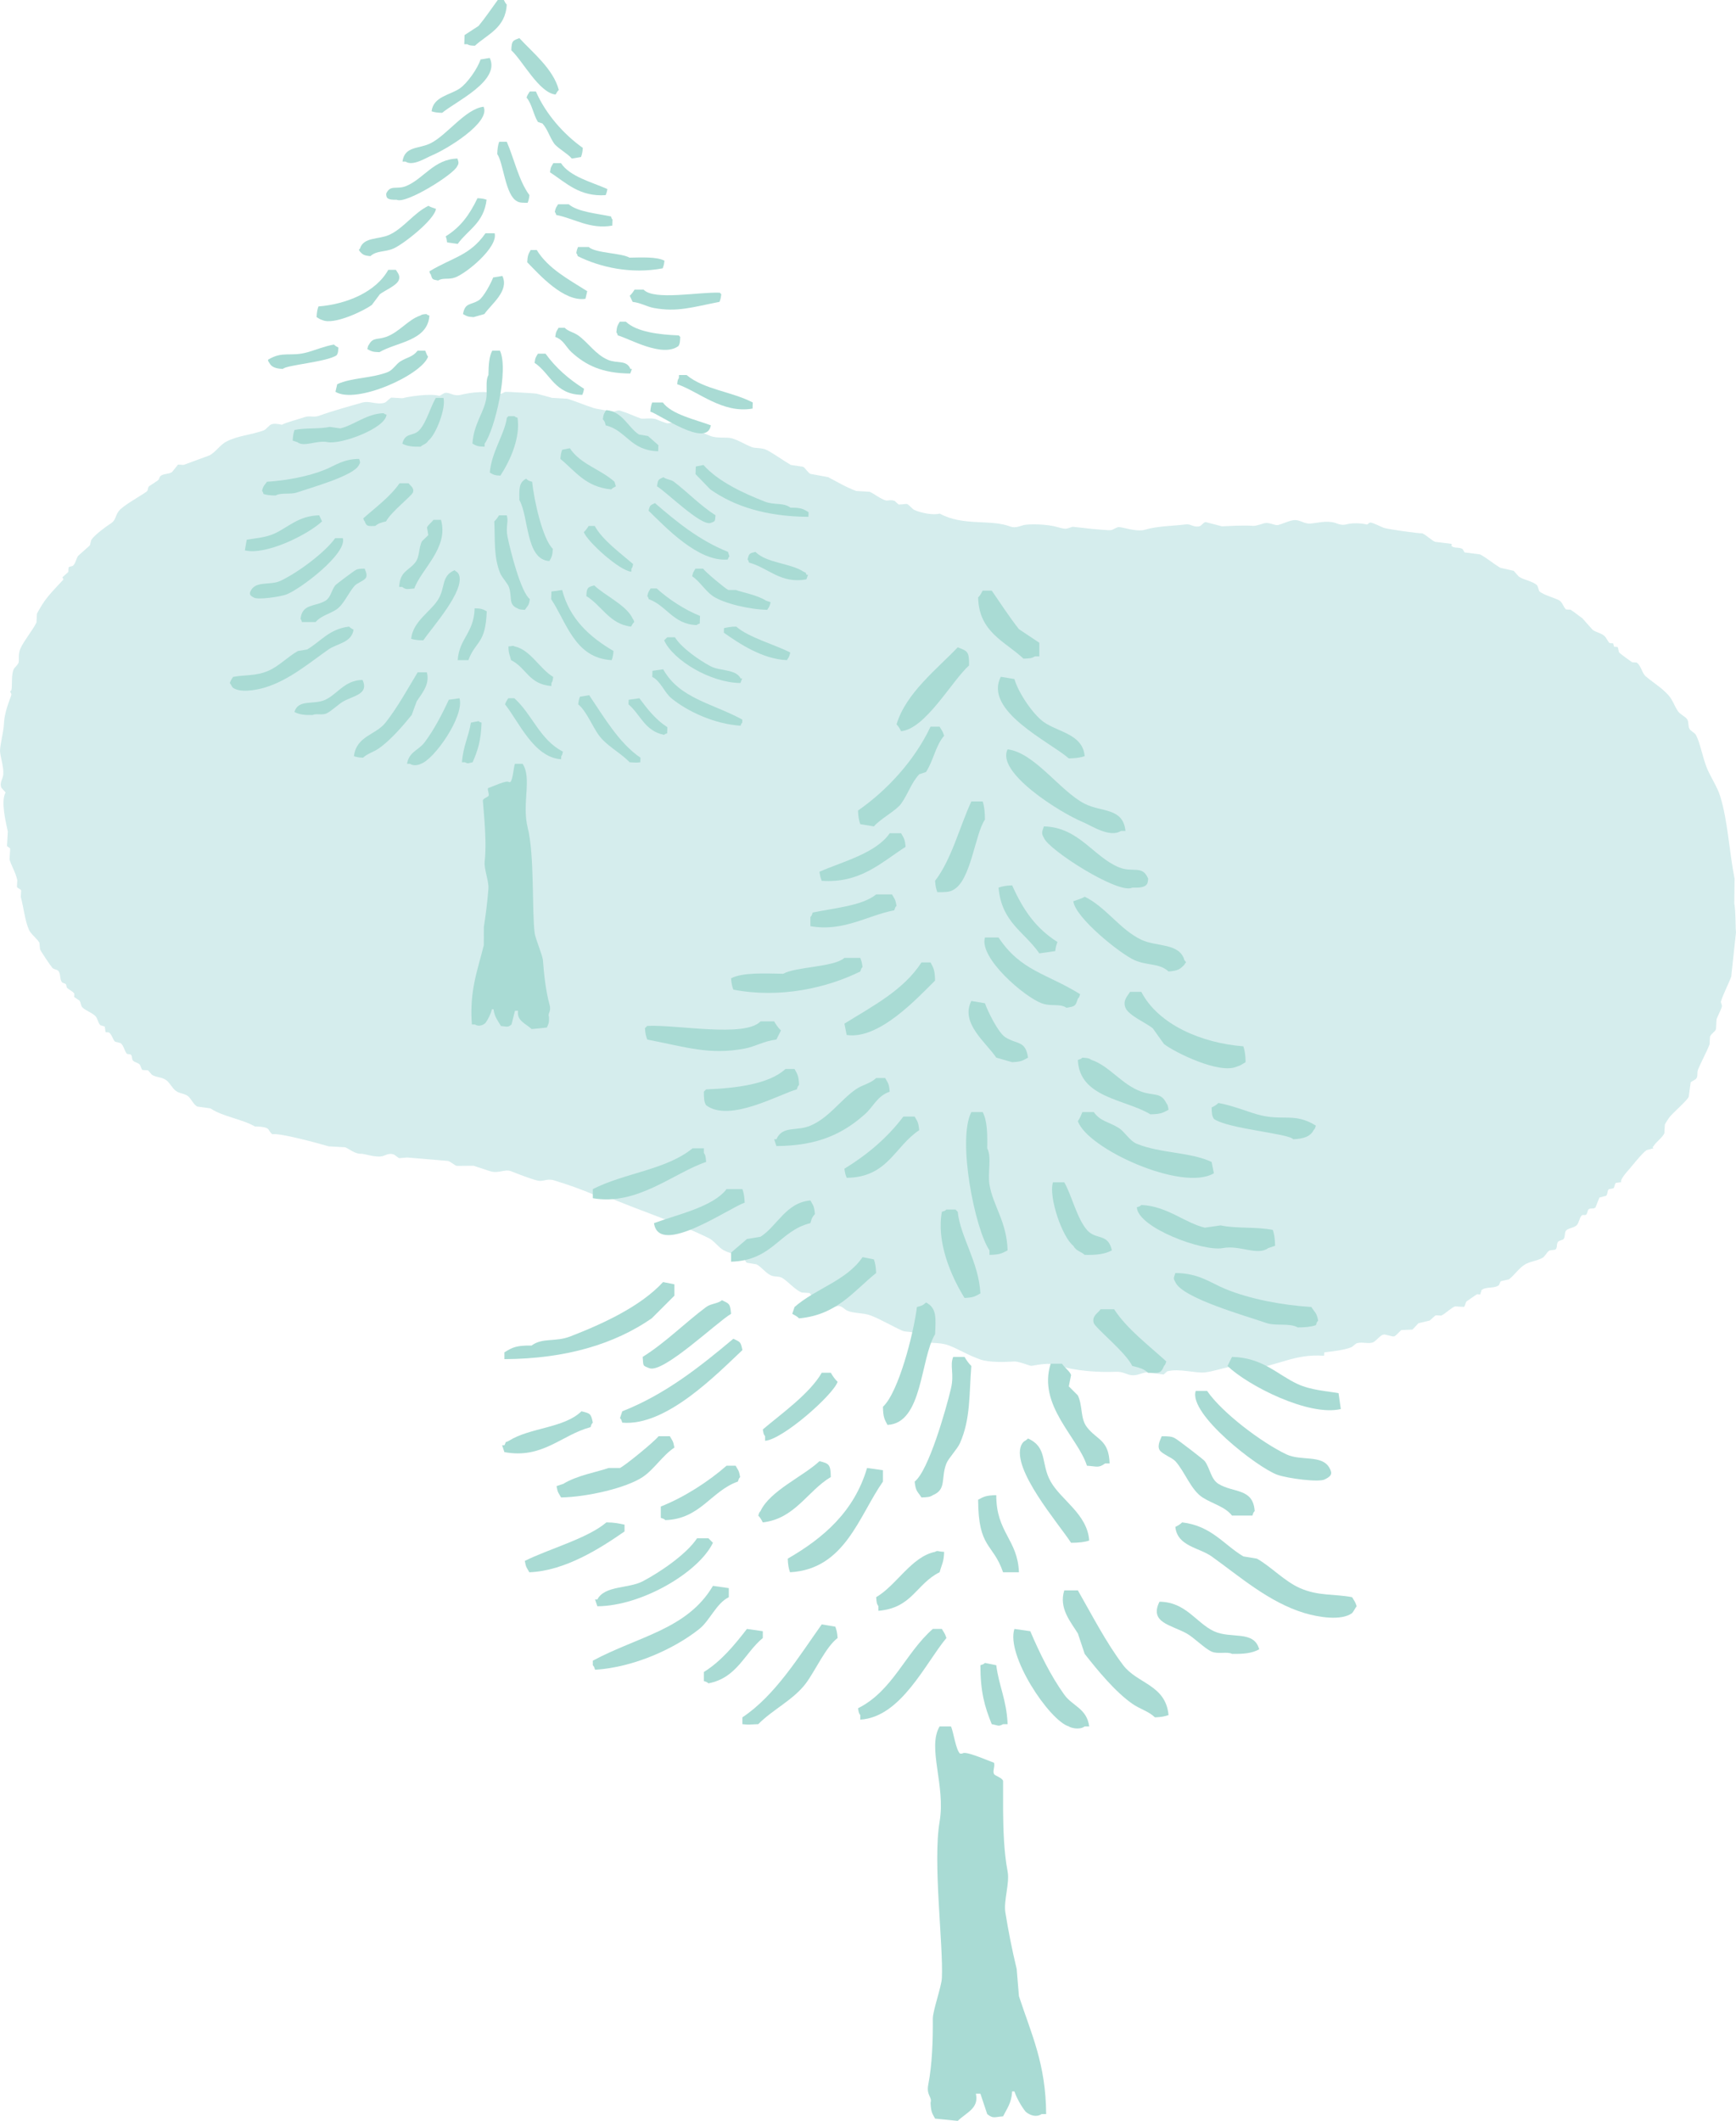 <svg viewBox="0 0 290.761 355.174" xmlns="http://www.w3.org/2000/svg"><g fill-rule="evenodd"><path d="m221.767 227.045c-5.084-.369-7.609 1.725-12.634 2.266-.777.084-2.249-.591-3.338-.377-1.18.232-2.646.737-3.97.894-1.536.181-4.345-.712-6.336-.175l-.59.526c-.989-.119-1.977-.237-2.966-.356-.917.156-1.694.711-2.822.399-.593-.164-1.216-.544-2.211-.499-2.729.122-6.876-.094-9.828-1.12-1.355-.471-3.442-.003-4.3.128-.277.042-2.131-.788-2.945-.728-1.294.095-4.114.191-5.581-.318-2.172-.754-3.555-1.695-5.279-2.354-1.804-.689-3.157-.182-4.805-.834-.73-.289-.916-1.01-1.414-1.387-.13-.098-1.12-.038-1.664-.281-1.528-.684-3.657-1.926-5.268-2.54-1.177-.449-2.728-.31-3.875-.781-.644-.264-1.026-1.106-2.015-.675-.634-.427-1.309-1.379-2.148-1.616-.402-.113-.887.33-1.499.101-.355-.133-.475-.656-.702-.787l-1.302-.074c-1.143-.477-2.256-1.837-3.221-2.423-.676-.411-1.28-.121-2.025-.489-.829-.409-1.493-1.381-2.323-1.812-.554-.094-1.109-.188-1.664-.281l-.516-.776c-1.162-.74-2.518-.718-3.647-1.514-.661-.467-1.368-1.425-2.137-1.802-5.887-2.882-11.428-4.512-17.51-7.157-.646-.281-1.173-.181-1.674-.095-2.105-.905-4.408-1.724-6.767-2.439-1.234-.374-1.766.286-2.801.027-1.195-.299-3.143-1.06-4.391-1.557-1.04-.414-2.119.456-3.545-.015-.625-.207-2.125-.687-2.748-.903-.934.009-1.868.018-2.801.027-.426-.132-.972-.667-1.446-.829-2.291-.193-4.582-.386-6.873-.578-.438.037-.875.075-1.313.112-.213-.064-.725-.545-.898-.611-.81-.312-1.51.173-1.882.266-1.232.309-3.025-.442-3.71-.398-.853.055-2.004-.85-2.552-1.079-.93-.053-1.861-.106-2.791-.159-1.838-.55-8.206-2.263-9.403-2.029-.417-.214-.559-.803-.877-.983-.54-.306-1.944-.325-2.036-.303-2.2-1.264-5.413-1.656-7.479-3.039-.741-.104-1.481-.209-2.222-.313-.624-.326-1.035-1.391-1.579-1.77-.682-.475-1.323-.363-2.004-.861-.563-.412-1.018-1.357-1.579-1.77-.752-.554-1.476-.413-2.376-.882l-.702-.787-.93-.053c-.199-.153-.286-.777-.505-.962-.325-.274-.807-.313-1.084-.622-.196-.218-.115-.747-.319-.951-.191-.192-.57-.015-.734-.228-.391-.511-.502-1.365-1.021-1.738-.307-.08-.613-.159-.92-.239-.444-.451-.489-1.151-1.031-1.552l-.558-.032-.133-.941-.734-.228c-.394-.368-.457-1.162-.845-1.541-.629-.615-1.522-.834-2.158-1.43-.294-.275-.253-.814-.494-1.148l-.898-.611.032-.558c-.284-.428-.896-.626-1.249-1.004l-.154-.569c-.221-.207-.575-.155-.723-.414-.342-.6-.13-1.056-.463-1.706-.197-.386-.8-.316-1.084-.622-.287-.308-1.941-2.754-2.063-3.104-.041-.376-.082-.751-.122-1.127-.395-.673-1.405-1.397-1.744-2.152-.676-1.507-.905-3.845-1.367-5.491l.064-1.116c-.092-.211-.616-.325-.712-.601l.064-1.116c-.33-1.394-.979-2.357-1.297-3.434l.106-1.86-.537-.404.138-2.419c-.262-1.388-1.245-5.006-.373-6.554l-.702-.787c-.355-.861.258-1.462.313-2.222.089-1.216-.365-2.438-.532-3.763-.103-.817.582-3.332.637-4.63.061-1.425.454-2.828 1.206-4.784.163-.424-.156-.506-.144-.755l.197-.175c.178-.782-.056-2.577.388-3.524.119-.254.674-.72.808-1.074.151-.399-.135-1.389.324-2.408.575-1.277 2.055-3.072 2.673-4.327l.085-1.488c.093-.222.595-1.062.829-1.446.939-1.543 2.422-2.987 3.603-4.274l-.165-.383.983-.877.042-.744c.141-.225.592-.156.765-.33.451-.45.468-1.081.84-1.632l1.966-1.754.239-.92c.558-.834 2.426-2.222 3.332-2.796.727-.461.713-1.246 1.233-1.983.65-.92 3.617-2.527 4.666-3.28.345-.248.152-.544.425-.909.517-.344 1.035-.688 1.552-1.031.178-.189.218-.575.414-.723.519-.39 1.379-.267 1.903-.638l1.004-1.249.93.053c1.462-.539 2.923-1.078 4.385-1.617.97-.533 1.794-1.775 2.742-2.27 1.97-1.029 4.054-1.099 6.267-1.883.508-.18.853-.879 1.366-1.042.55-.175 1.548.037 1.674.095 1.007-.491 2.702-.892 3.806-1.276.885-.308 1.559.085 2.44-.234 2.282-.826 5.105-1.6 7.218-2.202 1.312-.373 2.349.408 3.731.026.383-.106.828-.744 1.169-.867l1.86.106c1.022-.291 4.726-.85 6.182-.394.187-.06.737-.472.962-.505.813-.119 1.398.617 2.594.334 2.034-.48 4.095-.676 6.543-.187.377.075.727-.272.951-.319.142-.03 5.035.246 5.209.297.699.203 1.954.509 2.573.707l2.605.148c1.474.456 2.761 1.024 4.391 1.557.483.158 3.19.616 3.514.574.111-.015.548-.25.941-.133.987.295 2.47.953 3.471 1.318.3.109 1.832-.181 2.605.148.275.117 1.379.557 1.829.664.314-.044.627-.089.941-.133.663.182 1.35.851 1.993 1.047.2.061.346-.261.755-.144 1.009.291 2.604.966 3.471 1.318 1.152.468 2.748.191 3.524.388 1.189.301 2.366 1.088 3.461 1.504.578.22 1.734.061 2.583.521 1.298.702 2.796 1.798 3.966 2.466.679.101 1.357.202 2.036.303.393.206.78.981 1.239 1.19.985.181 1.97.361 2.955.542 1.553.815 3.055 1.722 4.72 2.322l2.232.127c.809.358 1.731 1.156 2.716 1.461.27.084.899-.187 1.488.085.107.049.525.548.712.601.438-.037.875-.075 1.313-.112.431.162.852.816 1.249 1.004 1.027.488 3.193.939 4.258.616 3.962 2.159 8.466.893 11.822 2.167.883.335 1.789-.142 2.254-.245 1.018-.225 3.918-.152 5.581.318 1.631.461 1.454.328 2.615-.038 1.113.126 2.226.251 3.338.377.675.032 2.748.276 3.163.18.194-.045.881-.46 1.148-.494.598-.077 2.996.87 4.454.441 2.217-.652 4.362-.584 6.958-.91.67-.084 1.268.59 2.222.313.299-.087.601-.626.973-.691.919.239 1.839.478 2.759.717 1.136-.04 3.522-.212 5.23-.075.449.036 1.552-.377 1.892-.452.773-.172 1.744.404 2.222.313.582-.11 1.725-.656 2.472-.792 1.207-.221 1.815.611 2.955.542 1.183-.072 2.551-.544 4.114-.139.207.054 1.074.508 1.85.292 1.01-.281 2.595-.25 3.545.015.117-.029.368-.348.579-.34.396.015 1.828.731 2.19.871.642.25 6.075 1.003 6.48.929.719.318 1.511 1.15 2.158 1.43.927.115 1.853.23 2.78.345l-.021.372c.542.415 1.125.113 1.839.478l.34.579c.865.111 1.729.223 2.594.334 1.011.501 2.379 1.672 3.418 2.248.737.166 1.474.333 2.211.499l.877.983c.947.614 2.307.72 3.088 1.483l.319.951c.706.633 2.326 1.024 3.274 1.493.65.322.736 1.152 1.217 1.563l.744.042c.643.382 1.265.935 1.972 1.419.585.655 1.17 1.311 1.754 1.966.671.464 1.428.51 1.993 1.047.311.296.52.911.867 1.169l.558.032.154.569.558.032c.209.201.133.716.319.951.151.191 1.934 1.485 2.148 1.616l.744.042c.75.47.881 1.758 1.547 2.328 1.324 1.132 3.352 2.311 4.263 3.789.471.764.67 1.421 1.186 2.121.341.464 1.063.753 1.425 1.201.393.486.13 1.125.463 1.706.192.335.873.642 1.063.994.652 1.205 1.084 3.556 1.75 5.326.574 1.526 1.824 3.311 2.329 4.985 1.291 4.286 1.475 9.142 2.389 13.761-.016 1.368-.032 2.736-.047 4.103.281 1.718.175 4.155.282 4.869-.265 2.473-.531 4.947-.796 7.42-.423 1.175-1.374 2.97-1.732 4.194-.05.172.266.522.133.941-.158.499-.686 1.509-.861 2.004l-.095 1.674c-.182.43-.811.752-1.004 1.249l-.074 1.302c-.516 1.325-1.396 2.897-1.918 4.183-.228.562.005 1.057-.271 1.478-.19.29-.781.456-.973.691-.108.803-.216 1.605-.324 2.408-.275.64-2.627 2.671-3.178 3.365-.227.285-.711 1.043-.818 1.26l-.085 1.488c-.362.758-1.297 1.35-1.802 2.137-.069.108-.296.161-.021.372l-1.137.308c-.778.474-2.642 2.915-3.385 3.727-.255.279-1.173 1.426-.84 1.632-.314.044-.627.089-.941.133-.232.196-.175.726-.425.909l-.755.144c-.283.246-.164.823-.436 1.095-.379.103-.758.206-1.137.308-.218.547-.436 1.095-.654 1.643-.274.317-.791.058-1.137.308-.213.154-.216.744-.425.909-.215.17-.568-.054-.755.144-.406.43-.415 1.213-.84 1.632-.444.438-1.248.428-1.727.835-.356.302-.145 1.098-.457 1.467-.186.22-.791.232-.962.505-.304.485-.02.981-.446 1.281-.314.044-.627.089-.941.133-.455.233-.761 1.009-1.19 1.239-.964.514-1.695.51-2.668.968-1.162.547-1.962 1.879-2.95 2.632l-1.323.298c-.202.118-.245.609-.414.723-.824.551-2.104.166-2.844.771l-.228.734-.558-.032c-.583.402-1.166.805-1.749 1.207-.176.204-.215.778-.425.909l-1.488-.085c-.696.267-1.638 1.255-2.328 1.547l-.93-.053-.983.877c-.631.151-1.262.301-1.892.452-.331.354-.663.709-.994 1.063-.624.027-1.247.053-1.871.08-.149.079-.88.958-1.18 1.053-.368.116-1.425-.4-1.85-.292-.487.124-1.143.974-1.563 1.217-.789.457-1.831-.056-2.812.213-.29.079-.736.601-.973.691-1.353.513-3.032.652-4.529.862l-.032.558z" fill="#d5eded"/><g fill="#a9dbd4"><path d="m164.587 98.912h1.519c1.41 2.026 2.964 4.442 4.556 6.454l3.417 2.278v2.278h-.759c-.492.333-.937.34-1.898.38-3.068-2.887-7.478-4.412-7.593-10.25.347-.354.505-.666.759-1.139z"/><path d="m160.411 108.403c1.639.642 1.921.66 1.898 3.037-2.883 2.565-7.28 10.629-11.389 11.01-.247-.477-.414-.786-.759-1.139 1.546-5.222 6.824-9.309 10.25-12.908z"/><path d="m167.624 113.339 2.278.38c.667 2.31 3.128 5.941 4.935 7.213 2.383 1.677 6.519 2.007 6.834 5.695-.712.248-1.485.361-2.658.38-3.137-2.757-14.321-7.936-11.389-13.667z"/><path d="m155.855 121.691h1.519c.365.67.477.638.759 1.519-1.463 1.688-1.79 4.18-3.037 6.074l-1.139.38c-1.381 1.517-1.804 3.199-3.037 4.935-.806 1.136-3.475 2.526-4.556 3.796l-2.278-.38c-.227-.655-.338-1.197-.38-2.278 4.9-3.404 9.489-8.412 12.149-14.047z"/><path d="m168.763 125.487c4.547.567 8.829 7.043 12.908 9.112 2.873 1.457 6.419.626 6.834 4.556h-.759c-1.865 1.207-4.976-.905-6.454-1.519-3.645-1.513-14.514-8.239-12.528-12.149z"/><path d="m162.689 134.219h1.898c.271.778.377 1.774.38 3.037-1.649 2.316-2.34 10.273-5.315 11.769-.588.398-1.551.391-2.658.38-.212-.609-.304-.913-.38-1.898 2.776-3.599 4.113-9.073 6.074-13.288z"/><path d="m174.837 138.395c5.818.119 8.304 5.078 12.528 6.834 2.395.996 3.943-.436 4.935 1.898-.025 1.074-.306 1.603-2.658 1.519-2.24 1.217-14.137-6.384-14.806-8.352-.486-.776-.26-1.076 0-1.898z"/><path d="m149.021 139.534h1.898c.465.866.622.855.759 2.278-4.262 2.756-7.6 6.115-14.047 5.695-.203-.575-.256-.643-.38-1.519 3.928-1.722 9.455-3.088 11.769-6.454z"/><path d="m176.736 159.276-2.658.38c-2.496-3.62-6.316-5.154-6.834-11.01.655-.227 1.197-.338 2.278-.38 1.865 4.147 3.938 7.165 7.593 9.491-.203.575-.256.643-.38 1.519z"/><path d="m146.743 149.785h2.658c.426.794.545.695.759 1.898-.305.388-.135.104-.38.759-4.51.859-8.513 3.641-14.047 2.658v-1.519c.305-.388.135-.104.38-.759 3.358-.723 8.319-1.114 10.63-3.037z"/><path d="m181.671 150.164c3.571 1.739 5.911 5.517 9.491 7.213 2.559 1.213 6.407.509 7.213 3.417.472.595.244.194 0 .759-.769.804-1.117 1.006-2.658 1.139-1.534-1.433-3.511-.942-5.695-1.898-2.344-1.027-9.943-7.103-10.25-9.871.493-.18 1.503-.461 1.898-.759z"/><path d="m164.966 156.998h2.278c3.748 5.632 8.033 5.999 13.667 9.491-.239.666-.073.369-.38.759-.426 1.277-.43 1.258-1.898 1.519-1.193-.778-2.505-.145-4.176-.759-2.849-1.047-10.499-7.556-9.491-11.01z"/><path d="m141.428 160.415h2.658c.203.575.256.643.38 1.519-.305.388-.135.104-.38.759-5.591 2.751-13.399 4.544-21.26 3.037-.212-.609-.304-.913-.38-1.898 1.923-1.014 5.687-.806 8.732-.759 2.072-1.192 8.506-1.091 10.25-2.658z"/><path d="m154.336 161.174h1.519c.521.965.728 1.33.759 3.037-3.109 3.083-9.427 9.924-14.806 9.112-.127-.633-.253-1.266-.38-1.898 4.714-2.931 9.906-5.599 12.908-10.25z"/><path d="m189.264 166.109h1.898c2.862 5.508 10.136 8.579 17.084 9.112.248.712.361 1.485.38 2.658-.67.365-.638.477-1.519.759-2.903 1.26-10.298-2.372-12.149-3.796-.633-.886-1.266-1.772-1.898-2.658-1.124-.897-4.027-2.125-4.556-3.417-.523-1.278.467-2.101.759-2.658z"/><path d="m162.689 167.628c.759.127 1.519.253 2.278.38.477 1.38 2.235 4.948 3.417 5.695 1.982 1.252 3.382.51 3.796 3.417-.918.494-1.076.684-2.658.759l-2.658-.759c-1.697-2.54-6.068-5.779-4.176-9.491z"/><path d="m127.381 171.045h2.278c.324.554.688 1.089 1.139 1.519l-.759 1.519c-2.114.261-3.575 1.195-5.315 1.519-5.89 1.094-9.641-.212-16.325-1.519-.212-.609-.304-.913-.38-1.898l.38-.38c4.996-.251 16.341 2.001 18.982-.759z"/><path d="m181.291 177.119c.884.074 1.073.073 1.519.38 2.966.973 5.1 4.161 8.352 5.315 2.094.743 3.257.065 4.176 1.898.285.407.228.359.38 1.139-.965.521-1.33.728-3.037.759-4.194-2.54-11.905-2.747-12.149-9.112.666-.239.369-.073.759-.38z"/><path d="m131.557 179.017h1.519c.494.918.684 1.076.759 2.658-.305.388-.135.104-.38.759-2.91.792-11.259 5.611-15.186 2.658-.365-.538-.371-1.243-.38-2.278l.38-.38c4.975-.189 10.548-.874 13.288-3.417z"/><path d="m146.743 180.536h1.519c.465.866.622.855.759 2.278-2.147.754-2.692 2.483-4.176 3.796-3.693 3.27-7.854 5.272-14.806 5.315l-.38-1.139h.38c1.043-2.343 3.331-1.271 5.695-2.278 3.14-1.338 5.046-4.305 7.593-6.074 1.179-.819 2.433-.945 3.417-1.898z"/><path d="m204.07 184.712c2.301.408 4.647 1.379 6.454 1.898 4.314 1.239 6.218-.393 9.871 1.898-.239.666-.073.369-.38.759-.602 1.137-1.774 1.432-3.417 1.519-.729-.974-11.018-1.746-13.288-3.417-.333-.492-.34-.937-.38-1.898.477-.247.786-.414 1.139-.759z"/><path d="m162.689 186.231h1.898c.763 1.431.806 3.635.759 6.074.789 1.451.057 4.131.38 6.074.591 3.555 2.899 6.192 3.037 11.01-.965.521-1.33.728-3.037.759v-.759c-2.424-3.521-5.437-18.495-3.037-23.158z"/><path d="m181.291 186.231h1.898c1.165 1.604 2.433 1.574 4.176 2.658 1.036.644 1.836 2.17 3.037 2.658 3.994 1.621 8.954 1.361 12.528 3.037l.38 1.898c-5.295 3.159-21.227-4.122-22.779-8.732.303-.372.549-1.042.759-1.519z"/><path d="m151.299 186.99h1.898c.465.866.622.855.759 2.278-4.127 2.715-5.257 7.908-12.149 7.973-.203-.575-.256-.643-.38-1.519 3.846-2.355 7.221-5.208 9.871-8.732z"/><path d="m115.992 192.305h1.898v.759c.305.448.294.638.38 1.519-5.457 1.845-11.53 7.379-18.982 6.074v-1.519c5.369-2.742 12.273-3.217 16.704-6.834z"/><path d="m176.356 198h1.898c1.262 2.198 2.107 6.017 3.796 7.973 1.516 1.755 3.525.46 4.176 3.417-1.178.633-2.462.795-4.556.759-.706-.642-1.39-.602-1.898-1.519-1.85-1.441-4.168-8.13-3.417-10.63z"/><path d="m121.687 199.139h2.658c.227.655.338 1.197.38 2.278-2.308.656-14.373 9.216-15.186 3.417 3.803-1.418 9.859-2.694 12.149-5.695z"/><path d="m122.446 211.288v-1.519c.886-.759 1.772-1.519 2.658-2.278l2.278-.38c2.753-1.743 4.264-5.741 8.352-6.074.465.866.622.855.759 2.278-.479.516-.518.671-.759 1.519-5.235 1.263-6.287 6.264-13.288 6.454z"/><path d="m191.162 201.796c4.268.164 7.293 3.006 10.63 3.796l2.658-.38c2.557.566 5.886.19 8.732.759.248.712.361 1.485.38 2.658l-1.139.38c-1.832 1.343-4.755-.539-7.593 0-3.361.638-14.265-3.424-14.427-6.834.666-.239.369-.073.759-.38z"/><path d="m158.512 202.556h1.519l.38.38c.421 4.17 3.521 8.403 3.796 13.667-.918.494-1.076.684-2.658.759-2.366-3.82-4.711-9.458-3.796-14.427.666-.239.369-.073.759-.38z"/><path d="m144.465 210.528 1.898.38c.227.655.338 1.197.38 2.278-3.789 3.032-6.536 7.012-12.908 7.593-.354-.347-.666-.505-1.139-.759.127-.38.253-.759.38-1.139 3.529-3.107 8.701-4.387 11.389-8.352z"/><path d="m196.857 213.186c3.936.029 5.779 1.588 8.352 2.658 4.092 1.701 9.553 2.727 14.427 3.037.582.935.87.864 1.139 2.278-.305.388-.135.104-.38.759-.778.271-1.774.377-3.037.38-1.37-.794-3.655-.177-5.315-.759-3.261-1.145-14.056-4.142-15.186-6.834-.424-.753-.226-.686 0-1.519z"/><path d="m84.481 227.612v-1.139c1.345-.847 2.04-1.176 4.556-1.139 1.804-1.361 3.949-.553 6.454-1.519 5.54-2.136 11.824-5.055 15.566-9.112.633.127 1.266.253 1.898.38v1.898c-1.265 1.265-2.531 2.531-3.796 3.796-6.188 4.274-14.288 6.773-24.677 6.834z"/><path d="m120.927 217.742c1.219.607 1.356.51 1.519 2.278-2.462 1.461-11.32 9.967-13.667 9.112-1.23-.483-.999-.334-1.139-1.898 3.846-2.409 7.093-5.713 10.63-8.352.788-.588 1.937-.547 2.658-1.139z"/><path d="m155.096 218.121c1.801.923 1.655 2.542 1.519 5.315-2.506 4.134-2.05 14.912-7.973 15.186-.521-.965-.728-1.33-.759-3.037 2.599-2.394 5.116-12.151 5.695-16.704.852-.223 1.008-.284 1.519-.759z"/><path d="m184.328 219.26h2.278c2.209 3.369 5.807 6.037 8.732 8.732-.239.666-.073.369-.38.759-.519 1.322-.867 1.167-2.658 1.139-.681-.634-1.564-.893-2.658-1.139-1.101-2.312-6.202-6.351-6.454-7.213-.352-1.202.771-1.652 1.139-2.278z"/><path d="m122.826 224.196c1.114.56 1.223.411 1.519 1.898-4.355 4.093-12.797 12.81-20.121 12.149-.239-.666-.073-.369-.38-.759l.38-1.139c7.252-2.855 13.044-7.493 18.603-12.149z"/><path d="m159.651 227.233h1.898c.324.554.688 1.089 1.139 1.519-.387 4.826-.106 8.827-1.898 12.908-.445 1.013-1.927 2.532-2.278 3.417-.971 2.451.086 4.343-2.278 5.315-.492.333-.937.34-1.898.38-.648-1.035-.963-.948-1.139-2.658 2.314-1.799 5.22-11.964 6.074-15.566.599-2.526-.232-3.776.38-5.315z"/><path d="m206.348 227.233c5.204.136 7.545 2.959 11.01 4.556 2.261 1.042 5.076 1.193 6.834 1.519l.38 2.658c-5.356 1.279-15.55-3.914-18.982-7.213l.759-1.519z"/><path d="m175.976 228.372h1.898c.364.601 1.328 1.273 1.519 1.898-.127.633-.253 1.266-.38 1.898l1.519 1.519c.845 1.832.379 3.834 1.519 5.315 1.675 2.178 3.671 2.078 3.796 6.074h-.759c-1.111.807-1.34.489-3.037.38-1.535-4.801-8.289-10.107-6.074-17.084z"/><path d="m137.632 229.89h1.519c.324.554.688 1.089 1.139 1.519-.779 2.237-9.243 9.692-12.149 9.871v-.759c-.285-.407-.228-.359-.38-1.139 3.041-2.579 7.873-5.998 9.871-9.491z"/><path d="m200.274 232.927h1.898c2.506 3.654 9.128 8.649 13.288 10.63 2.443 1.164 5.964-.006 7.213 2.278.568.981.274 1.39-.759 1.898-.949.563-6.261-.149-7.973-.759-3.264-1.163-14.948-10.187-13.667-14.047z"/><path d="m97.389 236.344c1.422.346 1.602.352 1.898 1.898-.305.388-.135.104-.38.759-4.845 1.283-8.044 5.368-14.427 4.176l-.38-1.139h.38c.491-.937-.163-.259.759-.759 3.506-2.217 9.223-2.099 12.149-4.935z"/><path d="m110.297 240.52h1.898c.426.794.545.695.759 1.898-1.963 1.289-3.411 3.669-5.315 4.935-2.77 1.843-9.348 3.349-13.667 3.417-.426-.794-.545-.695-.759-1.898l1.139-.38c2.244-1.408 5.847-2.029 7.593-2.658h1.898c.898-.442 5.799-4.432 6.454-5.315z"/><path d="m194.579 240.52c1.032-.003 1.745.015 2.278.38.359.162 4.716 3.497 4.935 3.796.889 1.215 1.014 3.009 2.278 3.796 2.498 1.556 5.813.665 6.074 4.556-.305.388-.135.104-.38.759h-3.417c-1.183-1.51-3.276-1.971-4.935-3.037-1.95-1.253-2.983-4.354-4.556-6.074-.562-.615-2.272-1.196-2.658-1.898-.434-.79.276-1.926.38-2.278z"/><path d="m172.18 240.9c3.322 1.482 2.096 4.202 3.796 7.213 1.757 3.11 6.138 5.443 6.454 9.871-.778.271-1.774.377-3.037.38-2.162-3.31-9.998-12.329-8.352-16.325.439-.854.552-.564 1.139-1.139z"/><path d="m137.252 244.696c1.654.396 1.859.604 1.898 2.658-3.891 2.308-6.002 6.988-11.389 7.593-.247-.477-.414-.786-.759-1.139.239-.666.073-.369.38-.759 1.552-3.378 7.194-5.835 9.871-8.352z"/><path d="m121.687 245.456h1.519c.426.794.545.695.759 1.898-.305.388-.135.104-.38.759-4.473 1.56-6.288 6.274-12.149 6.454-.388-.305-.104-.135-.759-.38v-1.898c3.886-1.527 8.032-4.205 11.01-6.834z"/><path d="m145.225 245.835 2.658.38v1.898c-4.048 5.783-6.361 14.683-15.566 15.186-.227-.655-.338-1.197-.38-2.278 6.026-3.48 11.141-7.912 13.288-15.186z"/><path d="m166.865 250.391c-.024 6.228 3.589 7.418 3.796 12.908h-2.658c-1.701-4.944-4.147-3.918-4.176-12.149.965-.521 1.33-.728 3.037-.759z"/><path d="m101.565 254.947c1.358.009 2.055.176 3.037.38v1.139c-3.97 2.754-9.934 6.613-15.945 6.834-.426-.794-.545-.695-.759-1.898 3.908-1.976 10.515-3.753 13.667-6.454z"/><path d="m197.996 254.947c4.912.572 6.987 3.755 10.25 5.695.759.127 1.519.253 2.278.38 2.302 1.284 4.632 3.806 7.213 4.935 3.11 1.36 5.738.938 8.732 1.519.365.67.477.638.759 1.519-.259.293-.498.847-.759 1.139-1.788 1.331-5.656.696-7.973 0-5.977-1.796-10.982-6.225-15.566-9.491-2.106-1.501-5.728-1.676-6.074-4.935.477-.247.786-.414 1.139-.759z"/><path d="m116.751 257.604h1.898l.759.759c-2.369 4.939-11.919 10.592-19.362 10.63l-.38-1.139h.38c1.244-2.359 5.217-1.794 7.593-3.037 2.853-1.493 7.346-4.525 9.112-7.213z"/><path d="m158.133 259.882c-.051 1.752-.413 2.118-.759 3.417-3.936 1.938-4.571 5.983-10.25 6.454v-.759c-.305-.448-.294-.638-.38-1.519 3.413-1.985 5.901-6.783 9.871-7.593.462-.283.377-.052 1.519 0z"/><path d="m119.409 265.577c.886.127 1.772.253 2.658.38v1.519c-2.093 1.012-3.167 3.903-4.935 5.315-4.087 3.262-10.931 6.435-17.464 6.834-.239-.666-.073-.369-.38-.759v-.759c7.603-4.086 15.816-5.225 20.121-12.528z"/><path d="m178.254 266.336h2.278c2.438 4.257 4.713 8.715 7.593 12.528 2.354 3.117 7.122 3.266 7.593 8.352-.655.227-1.197.338-2.278.38-1.123-1.065-2.472-1.353-3.796-2.278-2.856-1.994-5.823-5.604-7.973-8.352-.38-1.139-.759-2.278-1.139-3.417-1.184-1.923-3.228-4.215-2.278-7.213z"/><path d="m194.199 268.235c4.425.026 6.131 3.539 9.112 4.935 2.882 1.35 6.715-.234 7.593 3.037-1.178.633-2.462.795-4.556.759-.758-.428-2.373.091-3.417-.38-1.188-.536-2.985-2.376-4.176-3.037-2.607-1.448-6.297-1.809-4.556-5.315z"/><path d="m137.632 272.031c.759.127 1.519.253 2.278.38.212.609.304.913.38 1.898-1.965 1.482-3.75 5.5-5.315 7.593-2.059 2.753-5.573 4.394-7.973 6.834-1.629.054-1.411.14-2.658 0v-1.139c5.501-3.668 9.453-10.182 13.288-15.566z"/><path d="m125.103 272.79c.886.127 1.772.253 2.658.38v1.139c-3.082 2.554-4.288 6.672-9.112 7.593-.388-.305-.104-.135-.759-.38v-1.519c2.928-1.829 5.132-4.526 7.213-7.213z"/><path d="m156.235 272.79h1.519c.365.67.477.638.759 1.519-3.511 4.201-7.605 13.27-14.427 13.667v-.759c-.285-.407-.228-.359-.38-1.139 5.848-2.937 7.886-9.209 12.528-13.288z"/><path d="m169.902 272.79c.886.127 1.772.253 2.658.38 1.548 3.636 3.46 7.531 5.695 10.63 1.406 1.95 3.77 2.289 4.176 5.315h-.759c-.895.67-2.428.208-2.658 0-3.271-.99-10.554-11.906-9.112-16.325z"/><path d="m164.966 278.485c.633.127 1.266.253 1.898.38.419 3.408 1.75 5.883 1.898 9.871h-.759c-.802.458-.847.183-1.898 0-1.199-2.957-1.898-5.419-1.898-9.871.666-.239.369-.073.759-.38z"/><path d="m157.374 289.115h1.898c.417.818.796 3.893 1.519 4.556h.38c.419-.558 4.013 1.074 5.315 1.519.199.629-.268 1.392 0 1.898.16.303 1.326.598 1.519 1.139v4.935c.033 3.074.117 6.891.759 10.25.372 1.945-.691 4.879-.38 6.834.499 3.138 1.134 6.324 1.898 9.491.127 1.518.253 3.037.38 4.556 2.08 6.356 4.508 11.314 4.556 19.742h-.759c-.875.575-1.921.237-2.658-.38-.724-.879-1.525-2.313-1.898-3.417h-.38c-.122 1.993-.83 2.788-1.519 4.176-1.429.095-1.638.45-2.658-.38-.38-1.139-.759-2.278-1.139-3.417h-.759c.549 2.45-1.536 3.111-3.037 4.556l-3.796-.38c-.494-.918-.684-1.076-.759-2.658.32-.959-.737-1.219-.38-3.037.648-3.3.79-7.428.759-11.01-.012-1.351 1.453-5.399 1.519-6.834.255-5.588-1.543-19.379-.38-26.196 1.035-6.066-2.109-12.375 0-15.945z"/><path d="m84.874.766c-.207 3.927-3.206 4.952-5.333 6.893-.646-.027-.945-.031-1.268-.255h-.511l.05-1.532 2.348-1.532c1.116-1.353 2.214-2.978 3.207-4.34h1.021c.16.318.26.528.485.766z"/><path d="m93.594 15.063c-.24.237-.359.445-.536.766-2.755-.256-5.533-5.679-7.415-7.404.037-1.599.227-1.611 1.344-2.042 2.224 2.42 5.683 5.169 6.607 8.681z"/><path d="m74.064 18.893c-.788-.012-1.306-.089-1.779-.255.293-2.48 3.082-2.702 4.722-3.83 1.244-.855 2.979-3.297 3.479-4.851l1.54-.255c1.845 3.854-5.791 7.337-7.962 9.191z"/><path d="m97.615 24.765c-.052.727-.138 1.092-.306 1.532l-1.54.255c-.699-.855-2.463-1.789-2.98-2.553-.791-1.168-1.038-2.299-1.933-3.319l-.758-.255c-.797-1.274-.961-2.95-1.908-4.085.209-.592.284-.57.544-1.021h1.021c1.664 3.789 4.639 7.157 7.859 9.447z"/><path d="m72.297 26.042c-1.007.413-3.146 1.833-4.374 1.021h-.511c.366-2.643 2.732-2.084 4.697-3.064 2.789-1.391 5.812-5.746 8.883-6.127 1.249 2.629-6.21 7.152-8.695 8.17z"/><path d="m88.673 32.68c-.073.663-.142.867-.297 1.277-.744.008-1.392.013-1.779-.255-1.968-1.006-2.256-6.357-3.314-7.915.03-.849.123-1.519.323-2.042h1.277c1.226 2.834 2.003 6.516 3.79 8.936z"/><path d="m76.578 27.829c-.494 1.324-8.663 6.435-10.142 5.617-1.583.057-1.76-.299-1.754-1.021.719-1.57 1.728-.607 3.361-1.277 2.88-1.181 4.661-4.516 8.577-4.596.157.553.302.755-.042 1.277z"/><path d="m101.728 31.659c-.102.589-.139.634-.289 1.021-4.345.283-6.515-1.976-9.32-3.83.124-.957.229-.949.561-1.532h1.277c1.482 2.264 5.168 3.183 7.772 4.34z"/><path d="m74.659 39.573c2.51-1.565 3.97-3.594 5.317-6.383.726.028 1.088.102 1.523.255-.478 3.938-3.081 4.969-4.84 7.404l-1.779-.255c-.064-.589-.098-.634-.222-1.021z"/><path d="m102.342 36.254c.15.441.042.25.238.511l-.034 1.021c-3.743.661-6.374-1.21-9.388-1.787-.15-.441-.042-.25-.238-.511.171-.809.249-.743.553-1.277h1.787c1.512 1.293 4.839 1.556 7.081 2.042z"/><path d="m73.023 34.978c-.268 1.862-5.513 5.948-7.112 6.638-1.49.643-2.808.313-3.872 1.277-1.033-.089-1.263-.225-1.762-.766-.151-.38-.314-.111.017-.511.607-1.955 3.179-1.482 4.927-2.298 2.445-1.141 4.103-3.681 6.543-4.851.259.201.932.39 1.26.511z"/><path d="m76.219 46.467c-1.137.413-2.006-.013-2.825.511-.981-.175-.985-.162-1.243-1.021-.197-.263-.092-.063-.238-.511 3.866-2.348 6.756-2.595 9.402-6.383h1.532c.601 2.323-4.688 6.7-6.627 7.404z"/><path d="m105.434 43.148c2.049-.032 4.584-.171 5.855.511-.073.663-.142.867-.297 1.277-5.32 1.013-10.531-.193-14.23-2.042-.15-.441-.042-.25-.238-.511.102-.589.139-.634.289-1.021h1.787c1.138 1.054 5.467.985 6.834 1.787z"/><path d="m98.355 48.764-.297 1.277c-3.636.547-7.733-4.054-9.755-6.127.059-1.148.206-1.393.578-2.042h1.021c1.916 3.128 5.348 4.922 8.453 6.893z"/><path d="m66.756 46.977c-.384.869-2.364 1.695-3.139 2.298l-1.335 1.787c-1.276.958-6.33 3.401-8.254 2.553-.586-.19-.562-.265-1.004-.511.038-.788.132-1.308.314-1.787 4.684-.358 9.644-2.423 11.691-6.127h1.277c.184.374.832.928.452 1.787z"/><path d="m81.123 52.594-1.804.511c-1.062-.051-1.164-.178-1.77-.511.343-1.955 1.269-1.456 2.629-2.298.811-.502 2.073-2.902 2.424-3.83l1.54-.255c1.19 2.497-1.822 4.674-3.019 6.383z"/><path d="m120.559 49.02.247.255c-.073.663-.142.867-.297 1.277-4.524.878-7.076 1.757-11.012 1.021-1.163-.217-2.125-.846-3.541-1.021l-.477-1.021c.313-.289.569-.648.8-1.021h1.532c1.715 1.856 9.394.342 12.749.511z"/><path d="m71.924 52.849c-.305 4.28-5.495 4.419-8.372 6.127-1.147-.021-1.388-.16-2.026-.511.119-.525.08-.492.281-.766.659-1.233 1.426-.777 2.85-1.277 2.213-.776 3.718-2.92 5.735-3.574.307-.206.434-.205 1.03-.255.256.206.06.094.502.255z"/><path d="m113.685 56.168.247.255c-.029.696-.049 1.17-.306 1.532-2.707 1.986-8.214-1.255-10.154-1.787-.15-.441-.042-.25-.238-.511.086-1.064.217-1.17.57-1.787h1.021c1.786 1.71 5.519 2.171 8.86 2.298z"/><path d="m96.835 56.168c1.674 1.19 2.89 3.185 4.972 4.085 1.567.677 3.13-.044 3.779 1.532h.255l-.281.766c-4.674-.029-7.428-1.375-9.839-3.574-.969-.884-1.297-2.046-2.724-2.553.124-.957.229-.949.561-1.532h1.021c.64.641 1.481.726 2.256 1.277z"/><path d="m56.684 58.211c-.048.647-.063.946-.297 1.277-1.563 1.124-8.5 1.643-9.012 2.298-1.103-.058-1.885-.257-2.264-1.021-.197-.263-.092-.063-.238-.511 2.508-1.541 3.752-.444 6.68-1.277 1.227-.349 2.826-1.002 4.382-1.277.23.232.434.345.749.511z"/><path d="m81.174 74.295-.017.511c-1.147-.021-1.388-.16-2.026-.511.2-3.24 1.811-5.013 2.287-7.404.26-1.307-.173-3.109.39-4.085.023-1.64.101-3.122.645-4.085h1.277c1.511 3.136-.847 13.206-2.556 15.574z"/><path d="m71.697 59.743c-1.145 3.1-12.022 7.997-15.512 5.872l.297-1.277c2.441-1.127 5.771-.953 8.493-2.042.819-.328 1.391-1.354 2.101-1.787 1.196-.729 2.048-.708 2.867-1.787h1.277c.131.321.282.771.477 1.021z"/><path d="m97.817 65.104c-.102.589-.139.634-.289 1.021-4.633-.044-5.278-3.536-7.993-5.362.124-.957.229-.949.561-1.532h1.277c1.704 2.37 3.91 4.288 6.445 5.872z"/><path d="m126.081 67.402-.034 1.021c-5.04.878-9.002-2.844-12.631-4.085.077-.592.074-.72.289-1.021l.017-.511h1.277c2.9 2.432 7.532 2.752 11.082 4.596z"/><path d="m71.744 73.785c-.362.617-.821.589-1.31 1.021-1.409.024-2.269-.085-3.047-.511.504-1.988 1.826-1.117 2.884-2.298 1.18-1.315 1.832-3.883 2.73-5.362h1.277c.45 1.681-1.257 6.18-2.533 7.149z"/><path d="m119.061 71.232c-.675 3.9-8.599-1.857-10.137-2.298.052-.727.138-1.092.306-1.532h1.787c1.473 2.018 5.518 2.876 8.044 3.83z"/><path d="m101.445 71.232c-.143-.57-.166-.674-.477-1.021.124-.957.229-.949.561-1.532 2.742.224 3.67 2.913 5.482 4.085l1.523.255c.579.511 1.158 1.021 1.737 1.532l-.034 1.021c-4.704-.128-5.3-3.491-8.793-4.34z"/><path d="m64.739 69.445c-.184 2.293-7.607 5.025-9.853 4.596-1.897-.362-3.904.903-5.106 0l-.758-.255c.038-.788.132-1.308.314-1.787 1.927-.383 4.157-.13 5.889-.511.593.085 1.186.17 1.779.255 2.262-.532 4.359-2.443 7.233-2.553.256.206.06.094.502.255z"/><path d="m86.679 69.955c.505 3.341-1.197 7.133-2.873 9.702-1.062-.051-1.164-.178-1.77-.511.302-3.54 2.48-6.387 2.856-9.191l.264-.255h1.021c.256.206.06.094.502.255z"/><path d="m102.921 80.678.23.766c-.324.171-.537.278-.783.511-4.273-.391-6.032-3.067-8.512-5.106.052-.727.138-1.092.306-1.532.428-.085.857-.17 1.285-.255 1.72 2.666 5.17 3.528 7.474 5.617z"/><path d="m60.121 77.87c-.82 1.81-8.146 3.826-10.364 4.596-1.129.392-2.652-.023-3.591.511-.849-.002-1.517-.073-2.034-.255-.15-.441-.042-.25-.238-.511.212-.951.404-.903.816-1.532 3.285-.209 6.98-.898 9.769-2.042 1.754-.72 3.028-1.768 5.676-1.787.134.56.268.515-.034 1.021z"/><path d="m118.963 81.955c-.823-.851-1.646-1.702-2.469-2.553.014-.425.028-.851.042-1.277l1.285-.255c2.427 2.728 6.587 4.691 10.266 6.127 1.663.649 3.123.106 4.307 1.021 1.693-.025 2.153.196 3.038.766l-.025.766c-6.986-.04-12.377-1.721-16.444-4.596z"/><path d="m112.878 80.678c2.32 1.775 4.43 3.997 6.964 5.617-.129 1.052.03.952-.808 1.277-1.597.576-7.366-5.145-8.989-6.127.148-1.189.239-1.123 1.072-1.532.471.398 1.245.371 1.762.766z"/><path d="m89.134 80.678c.288 3.062 1.764 9.624 3.459 11.234-.059 1.148-.206 1.393-.578 2.042-3.977-.184-3.432-7.432-5.025-10.212-.031-1.865-.092-2.954 1.139-3.574.333.32.436.361 1.004.511z"/><path d="m69.161 82.465c-.189.58-3.709 3.296-4.5 4.851-.741.166-1.34.34-1.812.766-1.205.019-1.442.123-1.762-.766-.197-.263-.092-.063-.238-.511 2.027-1.813 4.505-3.606 6.066-5.872h1.532c.233.421.979.724.715 1.532z"/><path d="m121.937 92.423.23.766c-.215.263-.096.063-.272.511-4.94.445-10.424-5.417-13.262-8.17.231-1 .302-.9 1.063-1.277 3.635 3.131 7.427 6.25 12.241 8.17z"/><path d="m85.001 89.869c.495 2.422 2.223 9.258 3.74 10.468-.156 1.149-.366 1.091-.825 1.787-.646-.027-.945-.031-1.268-.255-1.568-.654-.815-1.926-1.414-3.574-.216-.595-1.179-1.616-1.456-2.298-1.115-2.744-.837-5.435-.99-8.681.313-.289.569-.648.8-1.021h1.277c.377 1.035-.209 1.876.138 3.574z"/><path d="m53.937 87.316c-2.381 2.218-9.352 5.711-12.925 4.851l.314-1.787c1.19-.219 3.085-.32 4.629-1.021 2.365-1.074 4.002-2.972 7.505-3.064z"/><path d="m69.396 98.55c-1.144.074-1.305.287-2.034-.255h-.511c.173-2.688 1.513-2.62 2.688-4.085.799-.996.53-2.343 1.139-3.574l1.055-1.021-.213-1.277c.142-.42.805-.873 1.063-1.277h1.277c1.335 4.692-3.325 8.26-4.464 11.489z"/><path d="m106.04 94.465c-.119.525-.08.492-.281.766l-.017.511c-1.95-.121-7.477-5.134-7.951-6.638.313-.289.569-.648.8-1.021h1.021c1.266 2.349 4.44 4.649 6.428 6.383z"/><path d="m47.917 99.571c-1.165.41-4.752.89-5.378.511-.683-.342-.872-.617-.469-1.277.891-1.536 3.233-.749 4.901-1.532 2.841-1.332 7.405-4.691 9.171-7.149h1.277c.776 2.596-7.282 8.664-9.503 9.447z"/><path d="m134.593 95.742c.609.337.184-.119.494.511h.255l-.281.766c-4.318.802-6.38-1.946-9.609-2.808-.15-.441-.042-.25-.238-.511.233-1.04.355-1.044 1.319-1.277 1.904 1.908 5.752 1.828 8.061 3.319z"/><path d="m121.982 98.805h1.277c1.161.423 3.57.841 5.047 1.787l.758.255c-.171.809-.249.743-.553 1.277-2.903-.045-7.294-1.059-9.115-2.298-1.252-.852-2.174-2.452-3.465-3.319.171-.809.249-.743.553-1.277h1.277c.421.594 3.628 3.277 4.222 3.574z"/><path d="m61.285 96.763c-.275.472-1.438.863-1.829 1.277-1.096 1.157-1.859 3.243-3.198 4.085-1.139.717-2.558 1.027-3.386 2.042-.766 0-1.532 0-2.298 0-.15-.441-.042-.25-.238-.511.262-2.616 2.472-2.018 4.186-3.064.868-.529.991-1.736 1.616-2.553.154-.202 3.158-2.444 3.403-2.553.366-.245.846-.257 1.54-.255.062.237.514 1 .205 1.532z"/><path d="m76.876 96.252c1.018 2.687-4.451 8.752-5.979 10.978-.849-.002-1.517-.073-2.034-.255.311-2.978 3.309-4.547 4.559-6.638 1.21-2.025.446-3.854 2.713-4.851.382.386.464.192.741.766z"/><path d="m105.993 103.656c.197.263.092.063.238.511-.24.237-.359.445-.536.766-3.61-.407-4.925-3.554-7.491-5.106.072-1.381.214-1.521 1.335-1.787 1.744 1.693 5.484 3.345 6.453 5.617z"/><path d="m117.243 103.146-.042 1.277c-.446.165-.252.05-.519.255-3.938-.121-5.053-3.291-8.027-4.34-.15-.441-.042-.25-.238-.511.171-.809.249-.743.553-1.277h1.021c1.944 1.767 4.673 3.569 7.253 4.596z"/><path d="m102.752 109.018c-.052.727-.138 1.092-.306 1.532-6.179-.338-7.537-6.323-10.131-10.212l.042-1.277 1.796-.255c1.283 4.892 4.624 7.872 8.599 10.212z"/><path d="m81.525 102.38c-.202 5.535-1.824 4.845-3.078 8.17-.596 0-1.192 0-1.787 0 .261-3.692 2.717-4.492 2.839-8.681 1.147.021 1.388.16 2.026.511z"/><path d="m132.36 109.273c-.171.809-.249.743-.553 1.277-4.037-.148-7.963-2.743-10.572-4.596l.025-.766c.665-.137 1.137-.249 2.051-.255 2.06 1.816 6.464 3.011 9.048 4.34z"/><path d="m59.212 105.443c-.305 2.192-2.745 2.31-4.194 3.319-3.155 2.196-6.619 5.175-10.678 6.383-1.573.468-4.189.895-5.362 0-.169-.196-.318-.569-.485-.766.209-.592.284-.57.544-1.021 2.026-.391 3.784-.106 5.906-1.021 1.761-.759 3.384-2.456 4.96-3.319l1.54-.255c2.238-1.304 3.704-3.445 7.02-3.83.23.232.434.345.749.511z"/><path d="m119.008 111.571c1.57.836 4.254.456 5.039 2.042h.255l-.281.766c-5.005-.026-11.301-3.827-12.785-7.149l.527-.511h1.277c1.128 1.808 4.082 3.847 5.968 4.851z"/><path d="m86.182 108.252c2.652.545 4.218 3.771 6.47 5.106-.077.592-.074.72-.289 1.021l-.017.511c-3.809-.316-4.146-3.037-6.75-4.34-.204-.874-.439-1.12-.435-2.298.769-.035.717-.19 1.021 0z"/><path d="m124.331 120.507-.017.511c-.215.263-.096.063-.272.511-4.384-.268-8.916-2.402-11.593-4.596-1.158-.949-1.816-2.894-3.201-3.574l.034-1.021 1.796-.255c2.733 4.911 8.232 5.677 13.254 8.425z"/><path d="m69.795 117.443-.842 2.298c-1.506 1.848-3.582 4.276-5.547 5.617-.911.622-1.825.815-2.604 1.532-.726-.028-1.088-.102-1.523-.255.429-3.421 3.639-3.521 5.291-5.617 2.021-2.564 3.65-5.563 5.384-8.425h1.532c.572 2.016-.853 3.558-1.692 4.851z"/><path d="m57.54 117.443c-.815.445-2.065 1.682-2.876 2.042-.712.316-1.787-.032-2.306.255-1.409.024-2.269-.085-3.047-.511.663-2.2 3.205-1.135 5.174-2.042 2.035-.939 3.26-3.302 6.237-3.319 1.094 2.358-1.396 2.601-3.182 3.574z"/><path d="m107.27 126.89-.025.766c-.841.094-.693.037-1.787 0-1.56-1.641-3.886-2.744-5.21-4.596-1.006-1.407-2.118-4.11-3.406-5.106.073-.663.142-.867.297-1.277l1.54-.255c2.459 3.62 4.973 8.001 8.591 10.468z"/><path d="m111.778 121.783-.034 1.021c-.446.165-.252.05-.519.255-3.223-.619-3.943-3.389-5.959-5.106l.025-.766 1.796-.255c1.34 1.807 2.762 3.621 4.691 4.851z"/><path d="m94.282 125.868c-.119.525-.08.492-.281.766l-.017.511c-4.579-.267-7.131-6.366-9.399-9.191.209-.592.284-.57.544-1.021h1.021c3.031 2.743 4.263 6.961 8.131 8.936z"/><path d="m70.471 127.911c-.159.14-1.2.45-1.787 0h-.511c.34-2.035 1.937-2.263 2.926-3.574 1.571-2.084 2.944-4.704 4.065-7.149l1.796-.255c.872 2.972-4.268 10.313-6.489 10.978z"/><path d="m80.656 121.017c-.099 2.994-.623 4.65-1.495 6.638-.711.123-.748.308-1.277 0h-.511c.188-2.682 1.138-4.346 1.495-6.638l1.285-.255c.256.206.06.094.502.255z"/><path d="m88.389 138.634c1.15 4.584.685 13.858 1.159 17.616.122.965 1.325 3.687 1.39 4.596.173 2.409.491 5.185 1.105 7.404.338 1.223-.358 1.398-.091 2.042.035 1.064-.084 1.17-.367 1.787-.844.085-1.688.17-2.533.255-1.088-.972-2.525-1.416-2.288-3.064h-.511c-.194.766-.388 1.532-.582 2.298-.641.558-.801.319-1.767.255-.538-.934-1.057-1.468-1.247-2.808h-.255c-.191.742-.653 1.707-1.092 2.298-.462.415-1.147.642-1.767.255h-.511c-.423-5.668.942-9.002 1.998-13.276l.009-3.064c.343-2.13.598-4.273.764-6.383.104-1.315-.769-3.287-.624-4.596.25-2.259.101-4.826-.043-6.893-.089-1.106-.178-2.213-.266-3.319.101-.363.868-.562.96-.766.153-.341-.202-.854-.102-1.277.851-.299 3.18-1.397 3.492-1.021h.255c.45-.446.539-2.514.775-3.064h1.277c1.611 2.401-.163 6.643.861 10.723z"/></g></g></svg>